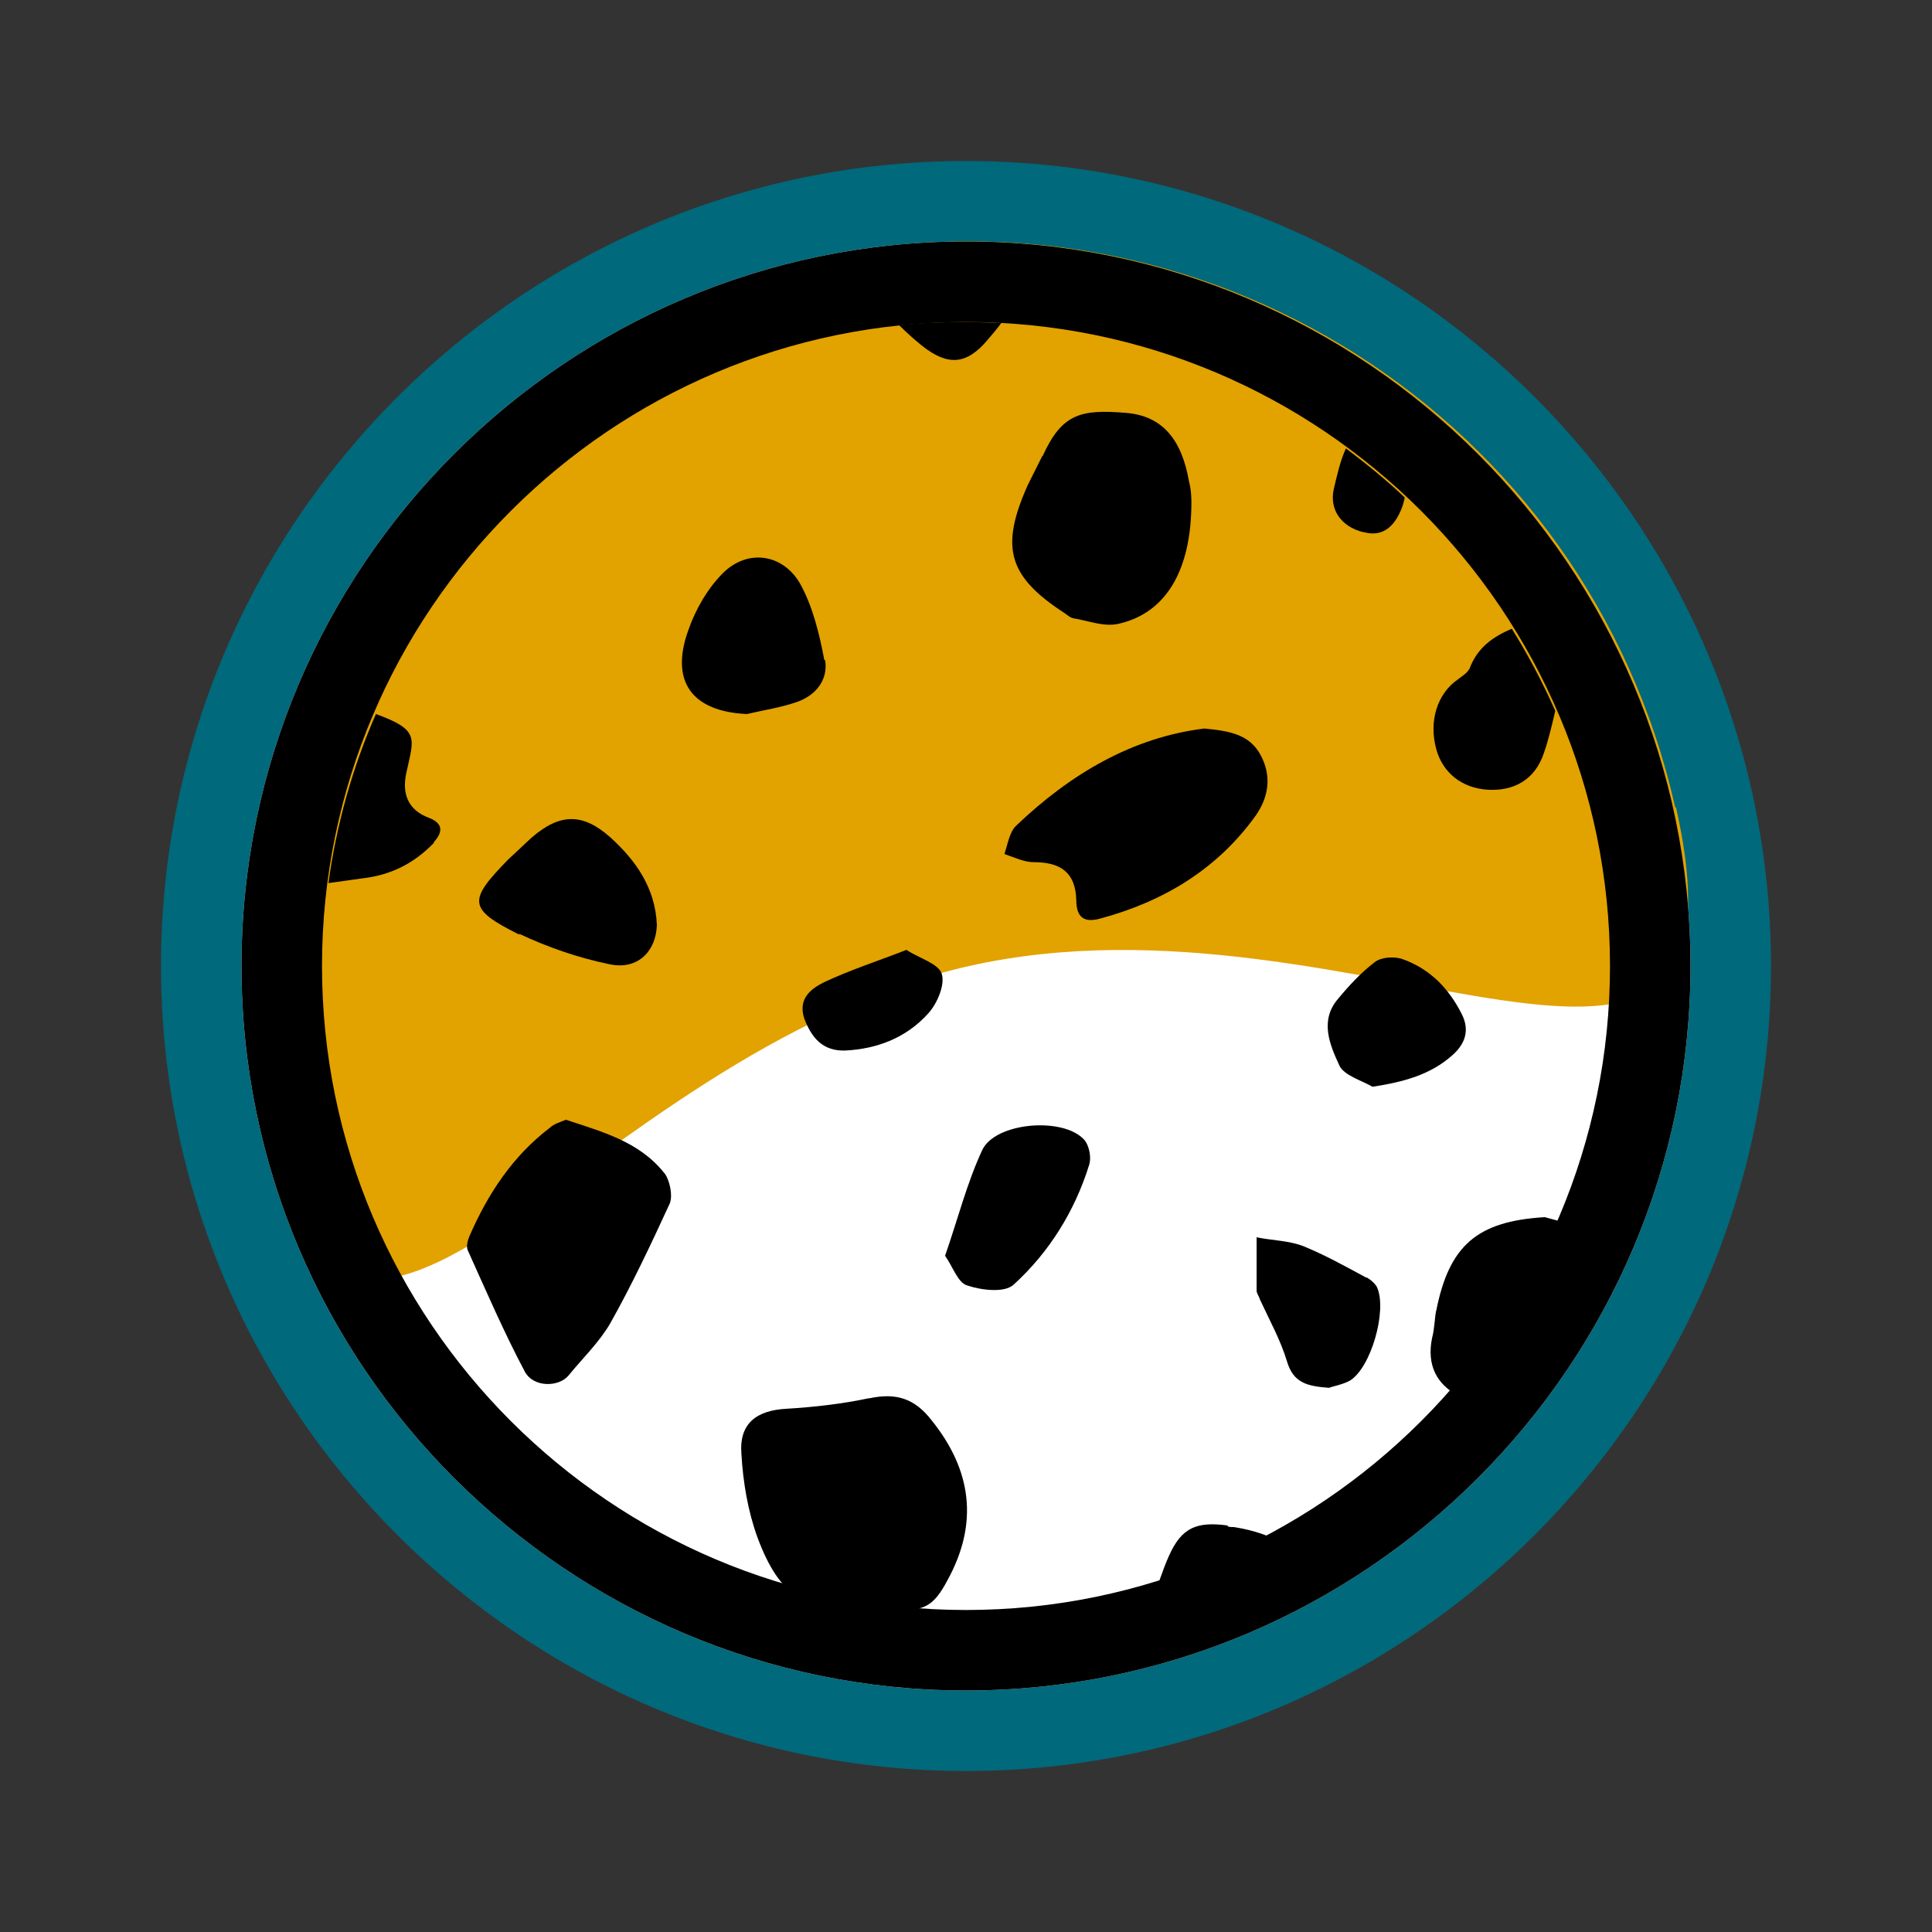<?xml version="1.0" encoding="UTF-8"?><svg id="Layer_1" xmlns="http://www.w3.org/2000/svg" viewBox="0 0 24 24"><rect x="0" y="0" width="24" height="24" fill="#333333" stroke="none"/><defs><style>.cls-1{fill:#00697b;}.cls-2{fill:#fff;}.cls-3{fill:#e2a200;}</style></defs><g><circle class="cls-2" cx="12" cy="12" r="9.5"/><path class="cls-1" d="M12,22c-5.51,0-10-4.49-10-10S6.49,2,12,2s10,4.49,10,10-4.49,10-10,10Zm0-19C7.04,3,3,7.04,3,12s4.04,9,9,9,9-4.04,9-9S16.96,3,12,3Z"/></g><path class="cls-3" d="M20.82,10.03c1.09,4.85-3.93,.88-8.78,1.97s-7.69,6.82-8.78,1.97S5.21,4.31,10.06,3.22s9.66,1.96,10.75,6.81Z"/><g><path d="M10.79,17.37c-.33,.07-.68,.11-1.02,.13-.37,.02-.59,.18-.56,.56,.02,.35,.08,.71,.2,1.04,.28,.75,.62,.95,1.41,.87,.1,0,.21,.01,.31,.02,.35,.03,.47-.04,.64-.36,.39-.71,.3-1.37-.2-1.99-.21-.27-.44-.34-.77-.27Z"/><path d="M17.84,16.28c-.02,.11-.02,.23-.05,.34-.07,.34,.06,.58,.33,.72,.53-.64,.97-1.37,1.29-2.16-.07-.02-.15-.04-.22-.06-.84,.05-1.19,.35-1.35,1.17Z"/><path d="M11.17,4.04c.09,.09,.19,.18,.29,.26,.32,.25,.55,.23,.81-.08,.06-.07,.12-.14,.17-.21-.15,0-.29-.01-.44-.01-.28,0-.56,.01-.83,.04Z"/><path d="M8.25,14.57c-.31-.39-.77-.51-1.22-.66-.07,.03-.15,.05-.2,.1-.46,.35-.77,.82-1,1.35-.02,.05-.04,.12-.02,.17,.23,.51,.45,1.02,.71,1.51,.11,.2,.42,.19,.54,.05,.17-.21,.38-.41,.52-.65,.27-.48,.51-.99,.74-1.49,.04-.1,0-.28-.06-.37Z"/><path d="M5.39,10.46c.11-.12,.12-.23-.06-.3-.27-.1-.34-.31-.28-.57,.09-.42,.17-.52-.38-.72-.29,.66-.49,1.37-.59,2.1,.14-.02,.29-.04,.43-.06,.35-.04,.64-.19,.88-.44Z"/><path d="M12.48,10.61c.12,.04,.24,.1,.36,.1,.35,0,.52,.14,.53,.47,0,.24,.12,.28,.3,.23,.78-.21,1.45-.61,1.93-1.28,.16-.23,.2-.49,.06-.75-.14-.26-.39-.3-.7-.33-.89,.11-1.66,.56-2.34,1.21-.08,.08-.1,.22-.14,.34Z"/><path d="M12.95,5.66c-.06,.12-.12,.24-.18,.36-.35,.78-.25,1.14,.46,1.6,.03,.02,.06,.05,.1,.06,.19,.03,.38,.11,.56,.07,.59-.13,.91-.66,.91-1.51,0-.03,0-.15-.03-.26-.09-.52-.33-.81-.77-.85-.58-.05-.81,.01-1.05,.54Z"/><path d="M15.25,18.95c-.38-.05-.57,.02-.73,.38-.08,.18-.14,.37-.2,.56,.57-.18,1.12-.42,1.63-.71-.17-.1-.37-.17-.62-.21-.03,0-.06,0-.08-.01Z"/><path d="M6.45,11.6c.36,.17,.74,.3,1.13,.38,.35,.07,.57-.17,.58-.49-.02-.46-.26-.8-.58-1.09-.34-.3-.62-.3-.97,0-.1,.09-.19,.18-.29,.27-.51,.52-.51,.62,.13,.94Z"/><path d="M10.24,8.2c-.06-.32-.14-.65-.29-.93-.21-.39-.66-.46-.97-.15-.19,.19-.34,.45-.43,.71-.23,.64,.05,1.01,.73,1.04,.21-.05,.42-.08,.62-.15,.23-.08,.39-.27,.35-.52Z"/><path d="M18.25,8.31c-.02,.05-.09,.09-.14,.13-.26,.18-.36,.52-.27,.86,.08,.3,.32,.49,.64,.51,.32,.02,.59-.12,.7-.46,.06-.17,.1-.35,.14-.52-.16-.36-.34-.7-.54-1.02-.23,.1-.43,.23-.53,.51Z"/><path d="M12.02,15.97c.18,.06,.46,.09,.57-.01,.44-.4,.76-.91,.94-1.49,.03-.09,0-.24-.06-.31-.26-.29-1.11-.22-1.27,.13-.19,.41-.3,.85-.46,1.31,.1,.14,.16,.34,.28,.37Z"/><path d="M16.97,15.87c-.26-.14-.51-.28-.78-.39-.18-.07-.39-.07-.58-.11,0,.22,0,.44,0,.66,0,.04,.03,.07,.04,.11,.12,.26,.26,.51,.34,.78,.08,.26,.25,.3,.52,.32,.05-.02,.17-.04,.26-.09,.26-.16,.46-.86,.34-1.15-.02-.05-.08-.1-.13-.13Z"/><path d="M16.64,13.24c.06,.12,.27,.18,.41,.26,.39-.06,.72-.15,.99-.39,.16-.14,.22-.31,.12-.51-.16-.32-.4-.57-.75-.69-.1-.03-.25-.02-.33,.04-.17,.13-.32,.29-.46,.46-.23,.27-.1,.57,.02,.83Z"/><path d="M11.26,11.8c-.36,.14-.7,.25-1.02,.4-.16,.08-.33,.2-.25,.45,.09,.24,.23,.41,.51,.4,.4-.02,.76-.16,1.03-.46,.11-.12,.21-.35,.17-.49-.04-.13-.27-.19-.44-.3Z"/><path d="M16.94,6.61c.25,.07,.39-.09,.47-.29,.02-.05,.03-.09,.04-.14-.23-.22-.48-.42-.73-.61-.07,.15-.11,.33-.15,.5-.06,.26,.09,.47,.36,.54Z"/></g><path d="M12,21c-4.96,0-9-4.04-9-9S7.04,3,12,3s9,4.04,9,9-4.04,9-9,9Zm0-17c-4.41,0-8,3.59-8,8s3.59,8,8,8,8-3.59,8-8-3.59-8-8-8Z"/></svg>